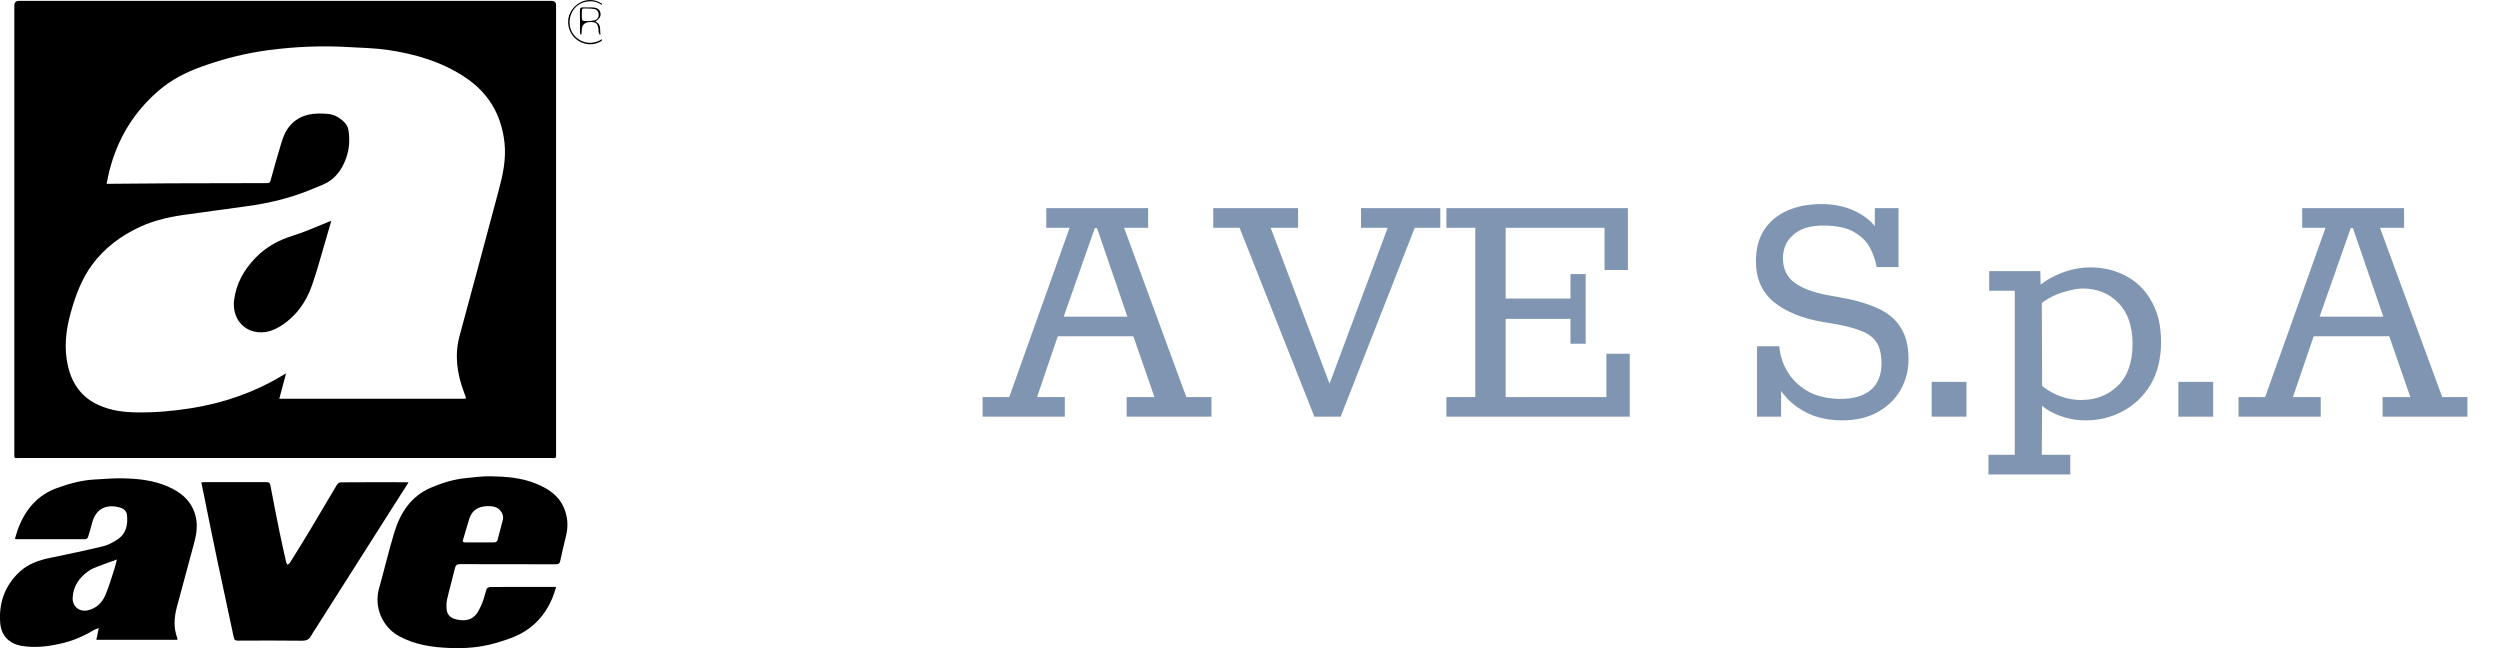<?xml version="1.0" encoding="UTF-8"?> <svg xmlns="http://www.w3.org/2000/svg" width="216" height="56" viewBox="0 0 216 56" fill="none"><g clip-path="url(#clip0_181_1302)"><g clip-path="url(#clip1_181_1302)"><path d="M24.627 0.076C32.299 0.076 39.975 0.076 47.647 0.076C47.913 0.076 48.045 0.205 48.045 0.464C48.045 13.352 48.045 26.24 48.045 39.128C48.045 39.639 48.074 39.574 47.619 39.574C32.299 39.574 16.983 39.574 1.664 39.574C1.208 39.574 1.237 39.639 1.237 39.128C1.237 26.251 1.237 13.37 1.237 0.493C1.237 0.215 1.37 0.076 1.635 0.076C9.3 0.076 16.962 0.076 24.627 0.076ZM40.24 34.455C40.24 34.343 40.244 34.324 40.24 34.306C40.187 34.161 40.136 34.013 40.079 33.868C39.491 32.287 39.254 30.685 39.71 29.013C40.843 24.844 41.958 20.668 43.076 16.491C43.446 15.117 43.75 13.744 43.585 12.293C43.313 9.89 42.194 8.023 40.205 6.692C38.182 5.34 35.909 4.673 33.543 4.321C32.389 4.151 31.209 4.129 30.04 4.064C27.76 3.933 25.487 4.031 23.221 4.329C21.246 4.586 19.321 5.075 17.439 5.75C16.098 6.228 14.854 6.859 13.767 7.78C11.569 9.647 10.139 12.003 9.436 14.817C9.354 15.154 9.293 15.495 9.21 15.879C9.372 15.879 9.483 15.879 9.598 15.879C11.301 15.864 13 15.846 14.703 15.839C17.471 15.828 20.242 15.825 23.01 15.821C23.178 15.821 23.315 15.832 23.375 15.603C23.677 14.508 23.981 13.414 24.315 12.326C24.498 11.721 24.752 11.137 25.215 10.684C26.09 9.825 27.176 9.745 28.305 9.839C28.782 9.879 29.194 10.075 29.556 10.379C29.829 10.608 30.048 10.876 30.105 11.242C30.234 12.054 30.187 12.859 29.915 13.631C29.553 14.657 28.954 15.502 27.932 15.941C27.104 16.296 26.262 16.637 25.405 16.916C23.949 17.387 22.451 17.681 20.93 17.873C19.396 18.069 17.869 18.304 16.334 18.504C14.879 18.692 13.455 18.975 12.107 19.595C10.451 20.36 9.024 21.418 7.934 22.908C7.038 24.141 6.518 25.555 6.113 27.009C5.686 28.535 5.51 30.083 5.876 31.649C6.235 33.186 7.07 34.346 8.526 35.002C9.565 35.47 10.666 35.615 11.785 35.63C13.344 35.655 14.893 35.524 16.435 35.282C19.256 34.839 21.916 33.937 24.376 32.454C24.465 32.399 24.555 32.352 24.716 32.258C24.505 33.045 24.315 33.759 24.132 34.448H40.233L40.24 34.455Z" fill="black"></path><path d="M15.327 55.279H8.325C8.393 54.952 8.454 54.648 8.533 54.264C8.354 54.336 8.239 54.365 8.138 54.427C7.317 54.912 6.457 55.304 5.532 55.536C4.345 55.837 3.141 56.004 1.922 55.812C0.857 55.645 0.111 54.985 0.018 53.818C-0.118 52.088 0.427 50.584 1.692 49.406C2.42 48.731 3.334 48.405 4.299 48.206C5.847 47.887 7.4 47.56 8.938 47.191C9.354 47.089 9.755 46.857 10.125 46.625C10.924 46.125 11.068 45.28 10.964 44.461C10.921 44.142 10.677 43.939 10.368 43.852C9.282 43.551 8.293 43.848 7.945 45.222C7.844 45.624 7.726 46.023 7.601 46.418C7.576 46.491 7.464 46.585 7.396 46.585C5.396 46.592 3.395 46.589 1.395 46.585C1.377 46.585 1.359 46.571 1.291 46.542C1.402 46.194 1.495 45.831 1.635 45.487C2.277 43.931 3.302 42.753 4.905 42.173C5.959 41.789 7.034 41.492 8.16 41.43C8.974 41.386 9.788 41.31 10.598 41.328C11.917 41.354 13.233 41.488 14.47 42.021C15.682 42.543 16.617 43.319 16.922 44.696C17.098 45.49 16.954 46.252 16.747 47.013C16.259 48.811 15.782 50.609 15.291 52.407C15.043 53.325 14.975 54.234 15.323 55.141C15.338 55.173 15.323 55.217 15.323 55.279H15.327ZM10.103 48.34C9.458 48.575 8.909 48.764 8.364 48.978C8.124 49.072 7.88 49.174 7.669 49.322C6.866 49.884 6.321 50.631 6.278 51.646C6.245 52.407 6.866 52.9 7.597 52.73C8.303 52.567 8.805 52.092 9.085 51.458C9.411 50.718 9.63 49.928 9.884 49.155C9.963 48.913 10.017 48.662 10.103 48.34Z" fill="black"></path><path d="M48.053 50.714C47.916 51.113 47.823 51.454 47.683 51.773C47.102 53.103 46.181 54.144 44.901 54.796C44.234 55.137 43.499 55.362 42.775 55.572C41.495 55.942 40.176 56.04 38.853 55.986C37.315 55.924 35.813 55.71 34.432 54.938C33.023 54.151 32.303 52.425 32.744 50.863C33.203 49.239 33.583 47.589 34.077 45.976C34.594 44.29 35.519 42.88 37.193 42.151C38.168 41.731 39.183 41.412 40.248 41.307C40.961 41.238 41.678 41.136 42.392 41.151C43.711 41.173 45.03 41.267 46.278 41.774C47.314 42.195 48.235 42.757 48.712 43.855C49.046 44.627 49.114 45.418 48.917 46.237C48.737 46.977 48.565 47.72 48.404 48.463C48.357 48.684 48.264 48.753 48.038 48.753C45.278 48.746 42.517 48.753 39.76 48.742C39.491 48.742 39.373 48.818 39.308 49.087C39.093 49.996 38.831 50.896 38.623 51.806C38.559 52.092 38.562 52.411 38.598 52.705C38.649 53.122 38.946 53.386 39.323 53.488C39.925 53.651 40.563 53.662 41.029 53.201C41.327 52.908 41.502 52.465 41.675 52.063C41.836 51.686 41.907 51.269 42.051 50.881C42.083 50.798 42.252 50.718 42.359 50.718C43.618 50.707 44.88 50.711 46.138 50.711C46.744 50.711 47.346 50.711 48.056 50.711L48.053 50.714ZM41.445 46.861C41.85 46.861 42.252 46.853 42.657 46.861C42.836 46.864 42.944 46.817 42.994 46.629C43.137 46.067 43.299 45.505 43.438 44.943C43.514 44.642 43.438 44.367 43.241 44.127C42.944 43.765 42.528 43.725 42.115 43.732C41.373 43.746 40.792 44.047 40.552 44.809C40.359 45.418 40.187 46.034 40.004 46.647C39.946 46.839 40.065 46.861 40.208 46.861C40.62 46.861 41.033 46.861 41.449 46.861H41.445Z" fill="black"></path><path d="M35.296 41.684C34.827 42.42 34.379 43.119 33.934 43.816C32.844 45.534 31.751 47.252 30.661 48.971C29.535 50.743 28.406 52.516 27.28 54.293C27.151 54.496 27.004 54.688 26.896 54.902C26.721 55.253 26.47 55.362 26.072 55.358C24.236 55.333 22.4 55.344 20.565 55.351C20.335 55.351 20.242 55.297 20.192 55.047C19.733 52.846 19.245 50.653 18.783 48.456C18.374 46.52 17.987 44.58 17.593 42.645C17.528 42.336 17.463 42.025 17.392 41.676C17.51 41.669 17.603 41.658 17.693 41.658C19.46 41.658 21.232 41.658 22.999 41.655C23.218 41.655 23.318 41.709 23.365 41.945C23.619 43.301 23.885 44.653 24.161 46.005C24.336 46.864 24.534 47.72 24.727 48.575C24.745 48.652 24.795 48.721 24.835 48.793C24.906 48.735 25.003 48.695 25.05 48.623C25.641 47.673 26.233 46.723 26.807 45.766C27.581 44.475 28.334 43.177 29.108 41.89C29.169 41.785 29.32 41.673 29.431 41.673C31.324 41.658 33.217 41.662 35.114 41.666C35.16 41.666 35.207 41.676 35.3 41.687L35.296 41.684Z" fill="black"></path><path d="M51.01 3.828C49.945 3.828 49.081 2.962 49.085 1.889C49.089 0.837 50.01 0.007 50.964 4.28713e-05C52.011 -0.007 52.871 0.906 52.885 1.878C52.903 2.922 52.021 3.828 51.007 3.828H51.01ZM50.981 3.698C51.971 3.698 52.76 2.911 52.76 1.914C52.76 0.932 51.96 0.094 50.992 0.112C49.867 0.134 49.232 0.99 49.211 1.907C49.189 2.893 50.003 3.698 50.985 3.698H50.981Z" fill="black"></path><path d="M28.624 19.08C28.434 19.732 28.266 20.327 28.09 20.918C27.71 22.19 27.377 23.481 26.928 24.728C26.437 26.095 25.627 27.251 24.397 28.074C23.644 28.578 22.852 28.857 21.949 28.643C20.78 28.368 20.066 27.244 20.224 25.946C20.4 24.496 21.085 23.303 22.074 22.277C22.978 21.338 24.071 20.744 25.315 20.36C26.348 20.041 27.341 19.58 28.348 19.181C28.42 19.152 28.488 19.127 28.621 19.076L28.624 19.08Z" fill="black"></path><path d="M51.444 1.867C52 2.106 51.795 2.588 51.889 2.969C51.86 2.98 51.835 2.991 51.806 3.002C51.777 2.925 51.738 2.849 51.724 2.77C51.706 2.675 51.717 2.574 51.702 2.48C51.627 2.019 51.498 1.91 51.028 1.903C50.519 1.893 50.263 2.146 50.261 2.661C50.261 2.766 50.243 2.875 50.232 2.98C50.203 2.98 50.171 2.98 50.143 2.98C50.132 2.904 50.11 2.831 50.11 2.755C50.11 2.142 50.117 1.53 50.103 0.917C50.1 0.692 50.182 0.627 50.39 0.638C50.637 0.652 50.888 0.638 51.139 0.641C51.555 0.649 51.781 0.779 51.86 1.044C51.953 1.359 51.846 1.584 51.444 1.863V1.867ZM50.809 1.827C50.971 1.809 51.136 1.802 51.293 1.773C51.562 1.725 51.72 1.573 51.724 1.28C51.724 0.993 51.587 0.819 51.311 0.776C51.143 0.75 50.967 0.736 50.799 0.736C50.25 0.743 50.268 0.627 50.268 1.258C50.268 1.878 50.236 1.802 50.813 1.823L50.809 1.827Z" fill="black"></path></g></g><path d="M84.896 36V34.304H87.2L92.416 19.68H90.4V17.984H99.2V19.68H97.12L102.496 34.304H104.672V36H97.344V34.304H99.744L97.92 29.056H91.392L89.6 34.304H92V36H84.896ZM91.904 27.36H97.408L94.784 19.712H94.592L91.904 27.36ZM113.562 36L107.098 19.68H104.826V17.984H112.154V19.68H109.786L114.874 33.152L119.898 19.68H117.594V17.984H124.442V19.68H122.234L115.834 36H113.562ZM124.969 36V34.304H127.465V19.68H124.969V17.984H140.649V23.328H138.633V19.68H130.089V25.792H135.689V23.68H137.001V29.696H135.689V27.552H130.089V34.304H138.793V30.56H140.809V36H124.969ZM159.136 36.32C158.283 36.32 157.483 36.192 156.736 35.936C156.011 35.659 155.371 35.285 154.816 34.816C154.262 34.325 153.814 33.76 153.472 33.12H153.888V36H151.808V29.92H153.728C153.814 30.795 154.08 31.573 154.528 32.256C154.976 32.939 155.584 33.483 156.352 33.888C157.12 34.272 158.016 34.464 159.04 34.464C160.15 34.464 161.014 34.208 161.632 33.696C162.251 33.163 162.56 32.405 162.56 31.424C162.56 30.635 162.422 30.027 162.144 29.6C161.867 29.152 161.408 28.811 160.768 28.576C160.128 28.32 159.275 28.107 158.208 27.936L157.44 27.808C155.712 27.509 154.326 26.944 153.28 26.112C152.235 25.259 151.712 24.075 151.712 22.56C151.712 21.493 151.947 20.597 152.416 19.872C152.886 19.147 153.547 18.592 154.4 18.208C155.254 17.824 156.246 17.632 157.376 17.632C158.635 17.632 159.744 17.909 160.704 18.464C161.664 19.019 162.315 19.776 162.656 20.736H161.984V17.984H164.032V23.072H162.144C162.059 22.56 161.878 22.027 161.6 21.472C161.323 20.917 160.864 20.448 160.224 20.064C159.584 19.68 158.678 19.488 157.504 19.488C156.395 19.488 155.542 19.755 154.944 20.288C154.347 20.8 154.048 21.472 154.048 22.304C154.048 23.221 154.379 23.925 155.04 24.416C155.702 24.907 156.662 25.269 157.92 25.504L158.656 25.632C160.064 25.867 161.227 26.187 162.144 26.592C163.062 26.997 163.744 27.552 164.192 28.256C164.662 28.96 164.896 29.888 164.896 31.04C164.896 31.979 164.672 32.853 164.224 33.664C163.776 34.453 163.126 35.093 162.272 35.584C161.419 36.075 160.374 36.32 159.136 36.32ZM166.895 36V32.992H169.903V36H166.895ZM171.803 40.992V39.296H174.075V25.12H171.867V23.424H176.283L176.315 24.864L175.611 25.216C176.251 24.555 177.008 24.043 177.883 23.68C178.779 23.296 179.686 23.104 180.603 23.104C181.734 23.104 182.758 23.349 183.675 23.84C184.614 24.331 185.35 25.056 185.883 26.016C186.438 26.976 186.715 28.149 186.715 29.536C186.715 30.965 186.416 32.192 185.819 33.216C185.222 34.219 184.422 34.987 183.419 35.52C182.438 36.053 181.371 36.32 180.219 36.32C179.579 36.32 178.971 36.235 178.395 36.064C177.84 35.893 177.35 35.68 176.923 35.424C176.496 35.147 176.176 34.837 175.963 34.496L176.443 34.4L176.411 39.296H178.875V40.992H171.803ZM179.803 34.56C181.062 34.56 182.118 34.155 182.971 33.344C183.824 32.512 184.251 31.307 184.251 29.728C184.251 28.192 183.846 27.008 183.035 26.176C182.224 25.344 181.2 24.928 179.963 24.928C179.579 24.928 179.12 25.003 178.587 25.152C178.054 25.28 177.52 25.493 176.987 25.792C176.454 26.091 176.006 26.485 175.643 26.976L176.411 25.632L176.443 33.664L175.707 32.672C176.262 33.269 176.902 33.739 177.627 34.08C178.352 34.4 179.078 34.56 179.803 34.56ZM188.21 36V32.992H191.218V36H188.21ZM193.406 36V34.304H195.71L200.926 19.68H198.91V17.984H207.71V19.68H205.63L211.006 34.304H213.182V36H205.854V34.304H208.254L206.43 29.056H199.902L198.11 34.304H200.51V36H193.406ZM200.414 27.36H205.918L203.294 19.712H203.102L200.414 27.36Z" fill="#012D66" fill-opacity="0.5"></path><defs><clipPath id="clip0_181_1302"><rect width="52" height="56" fill="white"></rect></clipPath><clipPath id="clip1_181_1302"><rect width="52.889" height="56" fill="white"></rect></clipPath></defs></svg> 